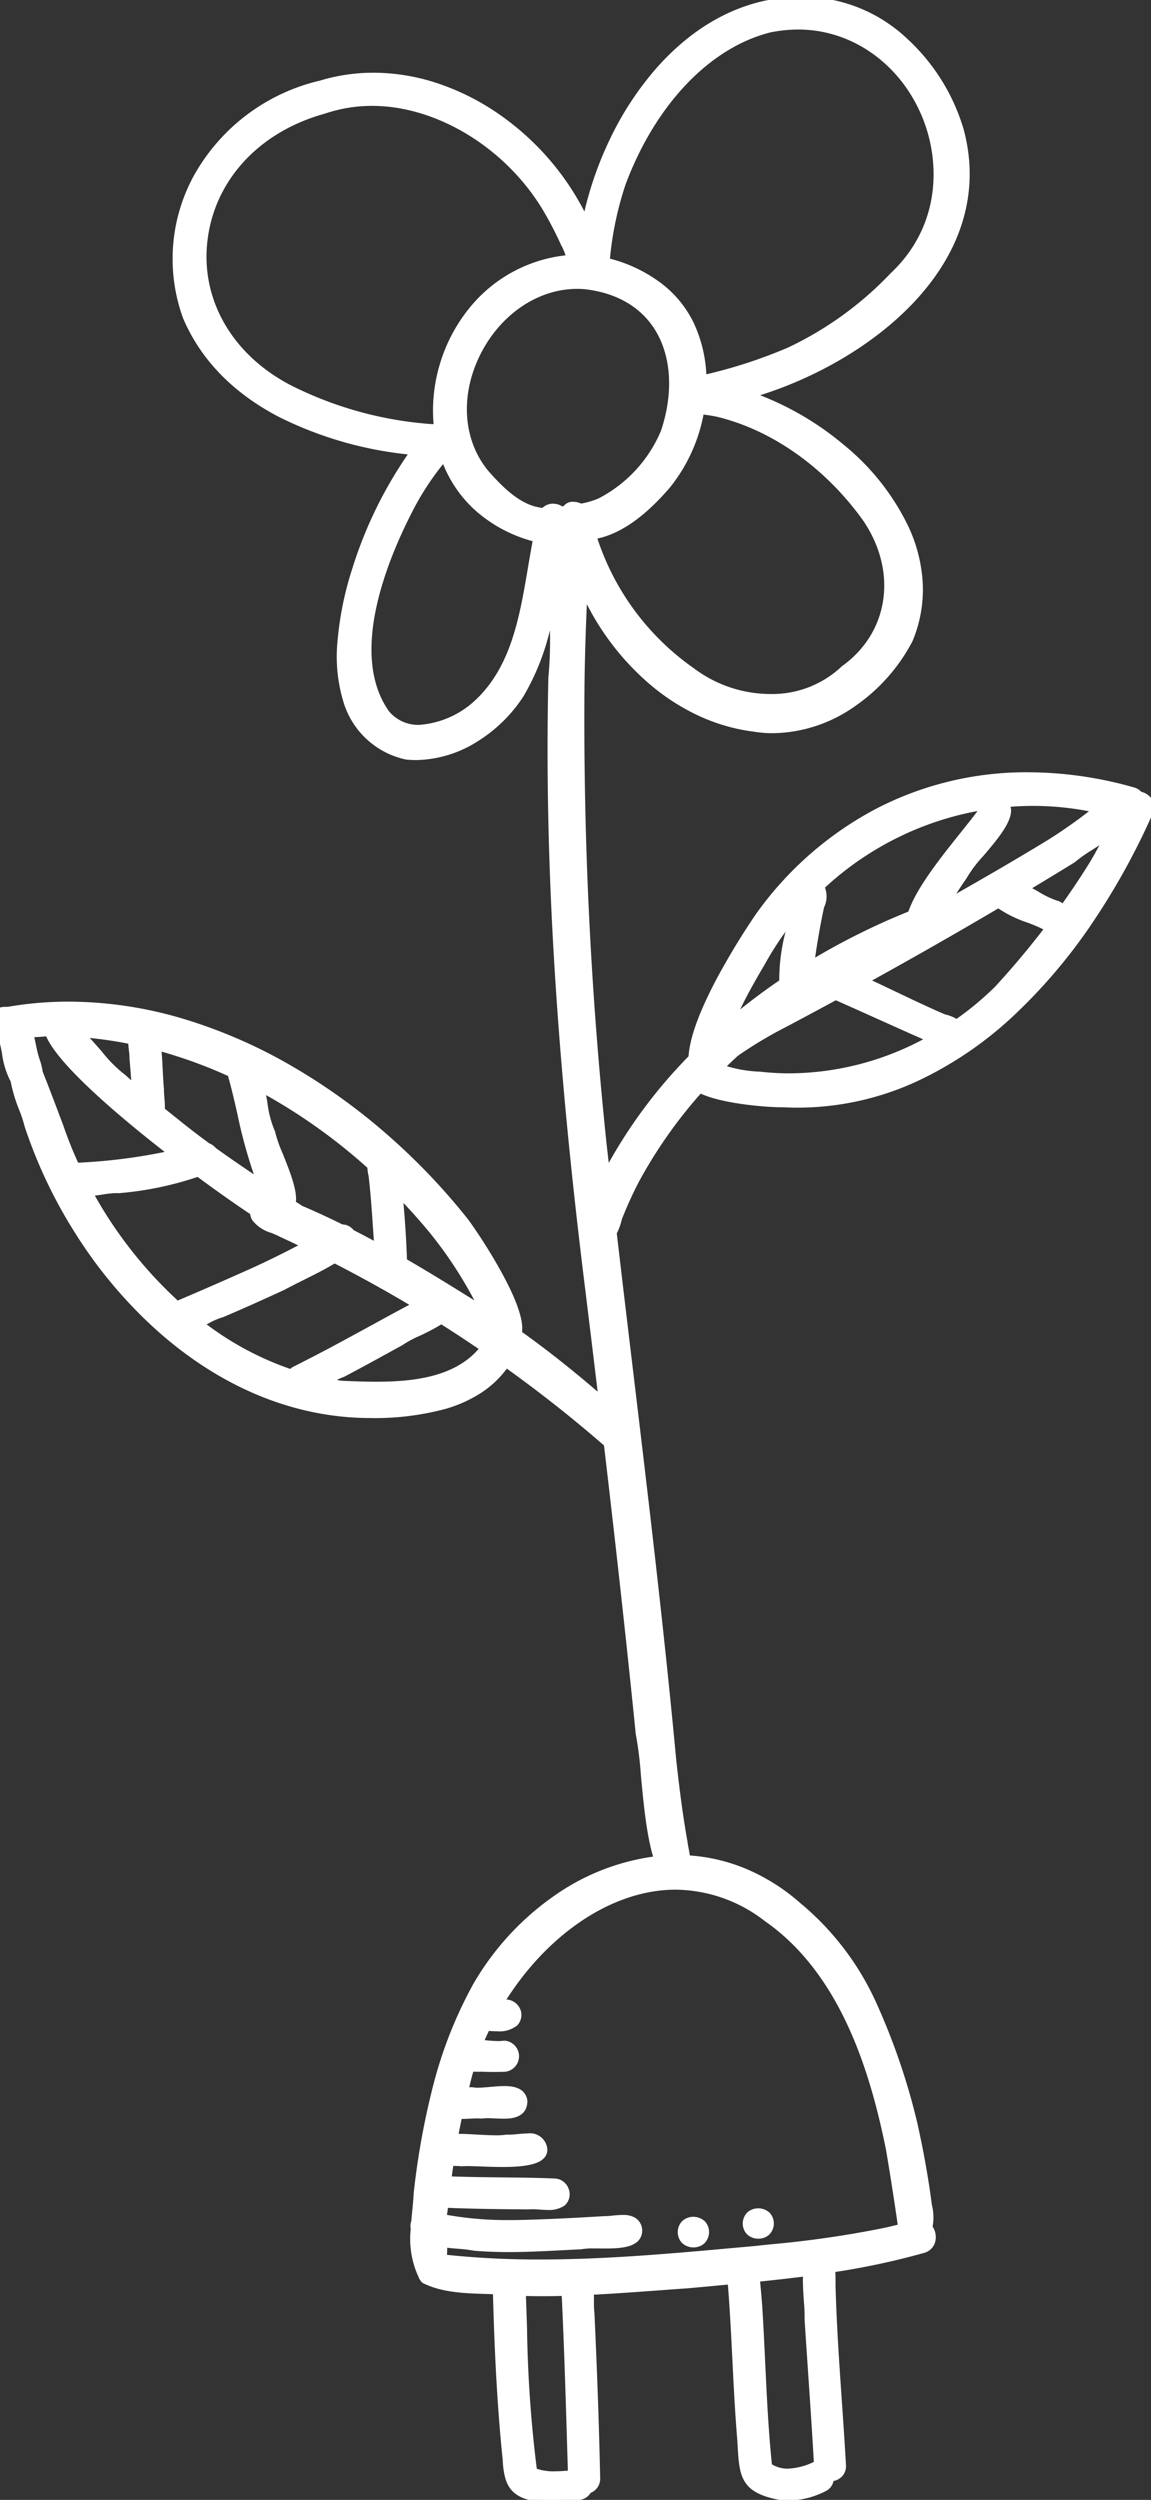 <svg id="Group_1188" data-name="Group 1188" xmlns="http://www.w3.org/2000/svg" xmlns:xlink="http://www.w3.org/1999/xlink" width="180.401" height="391.6" viewBox="0 0 180.401 391.6">
  <rect x="0" y="0" width="180.401" height="391.6" fill="#333333" stroke="none"/>
  <defs>
    <clipPath id="clip-path">
      <rect id="Rectangle_367" data-name="Rectangle 367" width="180.401" height="391.6" fill="#fff" stroke="#fff" stroke-width="1"/>
    </clipPath>
  </defs>
  <g id="Group_985" data-name="Group 985" transform="translate(0 0)" clip-path="url(#clip-path)">
    <path id="Path_460" data-name="Path 460" d="M178.609,124.5a1.912,1.912,0,0,0-1.046-.676c-22.766-6.427-44.768.41-58.757,19.781-2.309,3.4-10.089,15.372-10.393,22.076a77.493,77.493,0,0,0-12.56,16.727,16.783,16.783,0,0,1-.734,1.625c-.183-1.62-.372-3.239-.551-4.859a639.275,639.275,0,0,1-3.46-71.581c.054-4.987.224-9.971.464-14.951,4.908,10.776,14.661,19.993,26.649,21.474H118.2a18.389,18.389,0,0,0,2.976.238c8.944,0,17.4-6.336,21.406-14.152,6.675-16.167-9.087-32.868-25.018-38.33,18.521-5.372,38.4-20.944,33.037-41.323C147.5,9.828,138.2.312,126.576.017c-18.4-.657-31.282,17.41-34.793,34.64C84.743,19.39,66.96,8.058,50.276,13.111c-16.388,3.966-26.907,20.2-21.117,36.558,5.876,13.757,21.412,19.6,35.677,21.111-8.9,11.623-20.211,42.9-1.089,47.708a14.5,14.5,0,0,0,1.471.074c6.568,0,12.987-4.373,16.431-9.8,2.748-4.544,4.084-9.615,5.064-14.773-.062,5.266.064,10.338-.265,12.168-.729,32.215,1.85,64.353,5.842,96.3q1.033,8.412,2.04,16.827c-.139-.133-.266-.26-.377-.383-4.077-3.523-8.289-6.9-12.681-10.026.977-4-6.712-15.421-8.222-17.454C56.456,170.4,28.744,153.4,1.213,158.211a3.431,3.431,0,0,0-.959.057c-.039.416-.074.833-.111,1.252-.081.9-.119,1.8-.143,2.709.078.012.159.019.241.027a2.573,2.573,0,0,0,.05.388c.646,2.16.672,4.652,1.864,6.6.336,2.408,1.885,5.508,2.192,7.09,7.549,22.822,27.818,45,53.226,45.287h.237c7.733,0,16.855-1.137,21.511-7.937q8.067,5.758,15.561,12.256c.084.074.172.147.262.218q2.668,22.655,4.994,45.348c.874,3.592.993,14.1,2.892,19.749-11.4,1.218-22.256,9.058-28.486,19.911-5.536,9.931-7.89,21.206-9.2,32.4-.072,1.43-.257,2.94-.385,4.461a1.832,1.832,0,0,0-.081,1.081,13.621,13.621,0,0,0,1.035,7.046c.021.013.039.021.06.033a2.031,2.031,0,0,0,.545,1c3.347,1.659,7.387,1.553,11.242,1.7,0,.135,0,.27,0,.4.234,8.592.62,17.249,1.514,25.863.215,4.62,1.47,5.788,6.021,6.408.408.026.818.039,1.226.039a19.218,19.218,0,0,0,4.264-.479,1.807,1.807,0,0,0,1.437-1.013,1.878,1.878,0,0,0,1.356-1.844c-.178-8.6-.5-17.2-.894-25.8-.155-1.1-.023-2.33-.132-3.477,5.119-.247,10.233-.674,15.338-1.031,2.209-.208,4.422-.409,6.635-.618.013.067.022.133.04.2.67,8.213.809,16.414,1.5,24.685.321,5.52.213,7.816,6.447,8.943.321.028.646.043.974.043a12.523,12.523,0,0,0,5.9-1.525,1.794,1.794,0,0,0,.814-1.478,1.9,1.9,0,0,0,1.907-1.931c-.51-9.189-1.352-18.36-1.623-27.564-.045-.851.023-2.107-.088-3.232a116.243,116.243,0,0,0,14.19-3.011,2.169,2.169,0,0,0,1.038-3.578,6.91,6.91,0,0,0-.055-3.42c-.545-4.224-1.306-8.417-2.226-12.575-3.2-12.638-7.733-26.022-18.271-34.436a28.556,28.556,0,0,0-17.378-7.328c-.128-.929-.346-1.861-.438-2.566-.761-4.236-1.287-8.512-1.764-12.789-2.575-27.615-6.132-55.116-9.337-82.662a8.558,8.558,0,0,0,.827-2.253,60.577,60.577,0,0,1,2.787-6.111A74.346,74.346,0,0,1,109.7,170.7c3.409,1.756,10.985,2.292,12.932,2.245.816.043,1.62.065,2.423.065,26.364,0,45.369-23.566,55.252-45.967a1.986,1.986,0,0,0-1.7-2.542M87.024,79.432a1.86,1.86,0,0,0-1.8.642c-3.637-.229-6.632-3.225-8.966-5.856-9.124-10.746.39-29.464,14.178-29.462h0c.416,0,.84.018,1.263.052,12.208,1.4,15.941,12.109,12.375,22.81A21.569,21.569,0,0,1,94.064,78.511a13,13,0,0,1-3.071.9,2.3,2.3,0,0,0-1.061-.3,1.35,1.35,0,0,0-1.331.643l-.635.082a2.021,2.021,0,0,0-.941-.406m48.642,1.787c5.338,7.781,4.557,17.838-3.371,23.51-6.512,6.252-16.881,5.586-23.825.367A40.731,40.731,0,0,1,93,84.065c-.009-.031-.021-.059-.031-.089,4.623-.731,8.746-4.545,11.666-7.963A25.4,25.4,0,0,0,109.857,64.4a23.43,23.43,0,0,1,2.634.4c9.421,2.267,17.592,8.622,23.176,16.421M120.608,4.592c21.627-4.427,35.191,23.673,19.3,38.6A54.711,54.711,0,0,1,123.7,54.907a80.767,80.767,0,0,1-13.465,4.365,21.265,21.265,0,0,0-2.049-8.663c-2.47-5.062-7.653-8.4-13.12-9.708a52.455,52.455,0,0,1,2.514-12.179c3.9-10.394,11.8-21.289,23.031-24.13M50.818,17.309C64,12.847,78.547,21.194,85.417,32.468a56.47,56.47,0,0,1,2.976,5.7,12.631,12.631,0,0,1,.921,2.267c-14.237,1.283-22.154,14.675-20.8,26.521-.323-.011-.639-.014-.929-.022a59.1,59.1,0,0,1-21.31-5.679C24.681,50.969,28.308,23.48,50.818,17.309m23.469,93.238c-3.753,2.963-9.964,5.525-13.69,1.219-6.315-8.842-.887-23.178,3.595-31.883a44.145,44.145,0,0,1,5.415-8.178c2.057,5.809,6.739,10.685,14.452,12.713-1.791,9.076-2.311,19.687-9.771,26.128m-6.614,82.148a66.923,66.923,0,0,1,7.966,12.4c-4.085-2.568-8.2-5.124-12.386-7.55a1.658,1.658,0,0,0,.026-.307c-.106-3.4-.366-6.795-.669-10.183q2.655,2.731,5.063,5.636M45.647,215.014a48.564,48.564,0,0,1-14.207-7.647,20.873,20.873,0,0,1,3.352-1.507c3.217-1.362,6.406-2.8,9.578-4.265,2.674-1.44,5.49-2.663,8.074-4.25q6.487,3.32,12.746,7.074c-3.8,1.987-7.536,4.1-11.321,6.122-2.512,1.376-5.063,2.681-7.618,3.976a1.812,1.812,0,0,0-.6.5M33.461,180.189a1.91,1.91,0,0,0-.88-.635c-1.654-1.211-3.285-2.454-4.88-3.748q-1.193-.944-2.376-1.9c.091-1.062-.142-2.307-.123-3.227-.205-2.177-.2-4.434-.449-6.622a73.812,73.812,0,0,1,11.463,4.157,3.91,3.91,0,0,0,.188.862c1.446,5.282,2.28,11.082,4.434,16.178-2.491-1.642-4.958-3.319-7.377-5.063M20.8,165.877c.137,1.52.248,3.016.34,4.524-.625-.545-1.246-1.1-1.856-1.657-1.367-.725-4.006-4.233-6.494-6.769a64.647,64.647,0,0,1,7.806,1.1c0,.928.213,1.9.2,2.8m37.458,18.217c.448,3.7.626,7.433.908,11.152q-2.021-1.108-4.07-2.159a1.858,1.858,0,0,0-1.288-.776c-.079-.006-.153.006-.229.008q-3.235-1.607-6.558-3.025a3.48,3.48,0,0,0-.384-.273l-.818-.528c.661-2.512-2.949-9.2-3.189-11.1-.752-1.233-1.082-4.177-1.629-6.8a88.758,88.758,0,0,1,17.071,12.1,6.548,6.548,0,0,0,.187,1.4M6.2,167.992a19,19,0,0,0-.738-2.822c-.219-.812-.45-2.142-.717-3.175.942-.039,1.885-.09,2.825-.188,1.443,4.082,10.539,12.054,19.376,18.882a82.733,82.733,0,0,1-14.72,1.949,1.8,1.8,0,0,0-.274.052,63.159,63.159,0,0,1-2.5-6.228c-1.072-2.83-2.122-5.662-3.249-8.469m7.859,18.876c.584-.046,1.186-.132,1.776-.22a12.809,12.809,0,0,1,2.724-.239,51.489,51.489,0,0,0,12.5-2.61c3.24,2.4,6.262,4.523,8.638,6.093a2.055,2.055,0,0,0,.288,1c.9,1.356,2.718,1.634,4.078,2.38q1.908.875,3.8,1.79c-2.729,1.453-5.5,2.833-8.311,4.109-3.71,1.651-7.423,3.293-11.165,4.876a2.168,2.168,0,0,0-.54.339,67.41,67.41,0,0,1-13.782-17.515M53.681,216.8c-.784-.089-1.56-.209-2.333-.345a11.864,11.864,0,0,1,2.368-1.231c3.058-1.605,6.076-3.278,9.1-4.939,1.065-.862,4.286-2.025,6.349-3.416q3.333,2.1,6.586,4.323c-4.89,6.281-14.694,5.924-22.072,5.608M88.528,359.315c.453,9.383.711,18.778.988,28.167-1.951.141-3.989.353-5.836-.4-1.372-9.267-1.4-18.579-1.773-27.94,1.036.028,2.072.046,3.106.046,1.165,0,2.33-.021,3.495-.051.007.059.009.119.019.179m38.078,4.014c.488,7.589,1.045,15.075,1.472,22.721a1.913,1.913,0,0,0-.354.064c-2.3,1.011-4.961,1.735-7.212.193-.859-8.154-1.011-16.484-1.527-24.738-.108-1.546-.246-3.088-.4-4.63,2.6-.264,5.194-.551,7.781-.888-.14,2.473.329,5.841.239,7.278m12.745-26.712q.979,5.792,1.818,11.609a2.346,2.346,0,0,0,.172.607c-.946.248-1.895.482-2.849.683a185.892,185.892,0,0,1-20.015,2.794c-16.256,1.465-32.628,3.141-48.945,1.347.055-.671.066-1.4.057-2.137,1.695.227,3.472.267,4.762.526,5.568.482,11.09.038,16.678-.218,2.341-.549,9.318.932,9.115-2.59-.4-2.654-3.612-1.566-5.473-1.6-3.9.235-7.775.442-11.681.561a59.575,59.575,0,0,1-13.468-.849,5.4,5.4,0,0,1,.127-1.06c.036-.326.075-.652.112-.978,4.365.194,8.737.232,13.107.267,1.721-.172,3.8.55,5.3-.495a1.947,1.947,0,0,0-1.254-3.349c-5.555-.231-11.117-.111-16.672-.35q.176-1.317.375-2.631c.595.009,1.192.01,1.779.069,2.466-.272,13.511,1.306,12.863-2.381-.467-2.73-3.9-1.428-5.815-1.585-1.736.326-5.368-.148-8.155-.118q.31-1.684.672-3.356c1.157.088,2.382-.13,3.526-.031,2.169-.349,6.629,1.073,6.677-2.258-.448-3.132-5.827-1.2-8.18-1.654-.335.018-.7,0-1.066-.012.045-.169.085-.34.131-.509q.318-1.468.765-2.939a15.164,15.164,0,0,0,1.637.029c1.235.052,2.48.052,3.716.011,2.352-.144,2.226-3.878-.13-3.874a18.231,18.231,0,0,1-3.792-.135q.5-1.21,1.086-2.4c1.922.124,4.988.365,4.893-2.17-.216-1.4-1.391-1.8-2.7-1.808,8.952-14.522,26.1-24.678,41.624-13.128,11.712,8.128,16.484,22.727,19.2,36.113m32.489-209.8a82.77,82.77,0,0,1-7.313,5.179c-5.268,3.217-10.659,6.322-16.08,9.394q1.216-2.07,2.6-4.04c1.126-2.58,8.668-8.954,6.545-11.408a46.831,46.831,0,0,1,14.25.875M128.669,142a3.312,3.312,0,0,0,.017-3.068,49.088,49.088,0,0,1,25.623-12.585c-2.447,3.72-9.8,11.449-11.537,16.835a107.379,107.379,0,0,0-15.656,7.8c.4-3.011.925-6.008,1.553-8.978m-9.182,8.711a47.49,47.49,0,0,1,4.654-6.905c-.786,3.3-1.749,7.36-1.486,10.035a96.575,96.575,0,0,0-7.959,6.017,74.8,74.8,0,0,1,4.791-9.146m-.362,17.667a24.432,24.432,0,0,1-6.182-1.1q1.175-1.168,2.4-2.286a65.126,65.126,0,0,1,7.349-4.42q4.16-2.193,8.294-4.441c4.958,2.191,9.881,4.455,14.846,6.627a44.9,44.9,0,0,1-26.7,5.616m37.223-13.488a47.9,47.9,0,0,1-6.414,5.318,5.349,5.349,0,0,0-1.968-.824c-4.185-1.8-8.25-3.861-12.39-5.756q10.557-5.812,20.937-11.94c1.945,1.695,5.861,2.543,7.664,3.691.039.017.076.023.114.037q-3.749,4.915-7.943,9.474m10.258-12.613a2.038,2.038,0,0,0-.8-.623c-1.181-.218-3.134-1.5-5.042-2.5q3.69-2.213,7.357-4.461c.917-.867,3.35-2.255,5.547-3.8-.9,1.76-1.818,3.512-2.881,5.179-1.324,2.107-2.724,4.174-4.178,6.2" transform="translate(0 0)" fill="#fff"/>
    <path id="Path_460_-_Outline" data-name="Path 460 - Outline" d="M86.526,392.1c-.42,0-.844-.013-1.258-.04l-.036,0c-2.175-.3-3.846-.725-4.93-1.853-.961-1-1.4-2.453-1.523-5.012-.97-9.354-1.319-18.7-1.514-25.822l-.988-.031c-3.422-.1-6.961-.206-9.983-1.7l-.077-.038-.06-.061a2.538,2.538,0,0,1-.618-1.029l-.011-.007-.063-.125a14.229,14.229,0,0,1-1.091-7.234,2.332,2.332,0,0,1,.091-1.228c.044-.515.095-1.033.144-1.535.1-.99.188-1.926.235-2.841l0-.033a119.887,119.887,0,0,1,3.028-16.743,67.652,67.652,0,0,1,6.231-15.842l0-.005a43.2,43.2,0,0,1,12.449-13.728,35.444,35.444,0,0,1,15.812-6.36c-1.054-3.524-1.527-8.6-1.911-12.717a56.839,56.839,0,0,0-.807-6.487l-.008-.034,0-.034c-1.38-13.694-3.006-28.46-4.969-45.139l-.119-.1c-4.77-4.145-9.853-8.159-15.113-11.933a15.62,15.62,0,0,1-4.082,3.829,20.94,20.94,0,0,1-5.495,2.47,42.659,42.659,0,0,1-12.051,1.439h-.242c-11.948-.137-23.581-5.09-33.642-14.326a72.177,72.177,0,0,1-12.072-14.53,75.766,75.766,0,0,1-7.981-16.774l-.01-.03-.006-.031a19.392,19.392,0,0,0-.826-2.515,24.316,24.316,0,0,1-1.356-4.5,13.074,13.074,0,0,1-1.348-4.323,22.713,22.713,0,0,0-.515-2.3l-.009-.033q-.006-.026-.011-.052l-.3-.048.012-.439c.029-1.1.074-1.943.145-2.74l.03-.342c.026-.3.053-.608.081-.911l.034-.368.362-.075a3.914,3.914,0,0,1,1.034-.07,56.163,56.163,0,0,1,9.575-.818A63.205,63.205,0,0,1,28.8,159.614,79.349,79.349,0,0,1,45.746,167a95.434,95.434,0,0,1,15.121,10.885,100.23,100.23,0,0,1,12.576,13.228l.009.012a84,84,0,0,1,5.08,8.046c2.433,4.415,3.537,7.6,3.289,9.483,3.837,2.741,7.723,5.806,11.851,9.347-.582-4.859-1.2-9.94-1.879-15.482-4.636-37.1-6.493-67.723-5.845-96.37v-.039l.007-.038a61.155,61.155,0,0,0,.235-7.34,37.744,37.744,0,0,1-4.114,10.292l-.006.009a23.114,23.114,0,0,1-7.2,7.089,18.453,18.453,0,0,1-9.65,2.939,15.052,15.052,0,0,1-1.522-.076l-.036,0-.035-.009a13.049,13.049,0,0,1-9.71-8.738,24.561,24.561,0,0,1-1-9.968A50.8,50.8,0,0,1,55.175,89.2,66.208,66.208,0,0,1,63.914,71.18a58.8,58.8,0,0,1-20.3-5.921C36.476,61.5,31.456,56.321,28.7,49.865l-.012-.03a27.179,27.179,0,0,1,1.677-22.283,30.567,30.567,0,0,1,19.78-14.924,29,29,0,0,1,8.4-1.237,32.057,32.057,0,0,1,10.424,1.79,38.115,38.115,0,0,1,9.517,4.9A41.932,41.932,0,0,1,91.6,33.139a54.779,54.779,0,0,1,3.955-11.253,48.618,48.618,0,0,1,7.35-11.235C109.355,3.356,117.2-.5,125.6-.5c.327,0,.66.006.988.018A23.983,23.983,0,0,1,142.117,6a31.359,31.359,0,0,1,8.961,14.408l0,.012c2.481,9.434-.175,18.687-7.681,26.757-5.948,6.4-14.726,11.716-24.258,14.736a46.586,46.586,0,0,1,13.126,7.779A37.391,37.391,0,0,1,142.434,82.6a24.06,24.06,0,0,1,2.189,8.716,20.9,20.9,0,0,1-1.584,9.076l-.017.037a28.191,28.191,0,0,1-9.013,10.191,22.787,22.787,0,0,1-12.838,4.233,18.975,18.975,0,0,1-3.057-.245v0a29.134,29.134,0,0,1-8.634-2.5,33.859,33.859,0,0,1-7.56-4.858,40.972,40.972,0,0,1-9.939-12.613c-.206,4.641-.328,8.9-.373,12.964a634.622,634.622,0,0,0,3.457,71.522c.113,1.017.231,2.052.345,3.055l0-.008a78.017,78.017,0,0,1,12.508-16.7c.189-2.93,1.7-7.066,4.492-12.3a114.23,114.23,0,0,1,5.976-9.843l.008-.012A54.051,54.051,0,0,1,137.486,126.6a51.155,51.155,0,0,1,23.66-5.627,61,61,0,0,1,16.543,2.362,2.38,2.38,0,0,1,1.186.7,2.719,2.719,0,0,1,1.685,1.184,2.324,2.324,0,0,1,.222,1.962l-.008.027-.011.026a110.018,110.018,0,0,1-9.137,16.709A85.075,85.075,0,0,1,159.2,158.79a58.037,58.037,0,0,1-15.576,10.641,44.717,44.717,0,0,1-18.572,4.078c-.8,0-1.616-.022-2.431-.065l-.25,0c-2.177,0-9.018-.51-12.552-2.132a74,74,0,0,0-9.607,13.666A60.586,60.586,0,0,0,97.463,191a9.364,9.364,0,0,1-.792,2.21c.84,7.217,1.718,14.548,2.568,21.64,2.387,19.929,4.856,40.538,6.752,60.871.453,4.063.98,8.42,1.758,12.75l0,.024c.043.328.116.718.193,1.131.063.334.127.677.183,1.026a27.94,27.94,0,0,1,8.662,2.032,31.091,31.091,0,0,1,8.6,5.386,43.64,43.64,0,0,1,12.017,15.8,103.565,103.565,0,0,1,6.419,18.894l0,.015c.977,4.416,1.707,8.538,2.231,12.6a7.863,7.863,0,0,1,.114,3.407,2.954,2.954,0,0,1,.368,2.528,2.462,2.462,0,0,1-1.83,1.628,115.469,115.469,0,0,1-13.784,2.951c.034.568.035,1.146.035,1.669,0,.41,0,.8.018,1.114v.012c.171,5.81.577,11.708.969,17.412.229,3.322.465,6.757.653,10.139v.024a2.305,2.305,0,0,1-.749,1.779,2.563,2.563,0,0,1-1.207.6,2.286,2.286,0,0,1-.984,1.448l-.041.025a13.066,13.066,0,0,1-6.135,1.586c-.334,0-.677-.015-1.018-.045l-.045-.006c-3.067-.555-4.767-1.422-5.685-2.9-.884-1.422-.991-3.3-1.138-5.907q-.016-.291-.034-.594c-.352-4.214-.565-8.471-.77-12.589-.193-3.865-.392-7.859-.706-11.788l-2.89.269q-1.633.151-3.264.3h-.012c-1.426.1-2.877.206-4.28.31-3.459.255-7.031.518-10.56.7.017.379.016.758.016,1.129a13.134,13.134,0,0,0,.078,1.8l0,.047c.441,9.6.733,18.041.895,25.813v.014a2.378,2.378,0,0,1-1.5,2.245,2.329,2.329,0,0,1-1.694,1.1A19.75,19.75,0,0,1,86.526,392.1Zm-1.177-1.037c.388.024.784.037,1.177.037a18.75,18.75,0,0,0,4.153-.467l.034-.007a1.323,1.323,0,0,0,1.061-.731l.093-.2.207-.066a1.388,1.388,0,0,0,1.008-1.365c-.161-7.756-.453-16.181-.892-25.758a14.258,14.258,0,0,1-.085-1.921c0-.518,0-1.055-.047-1.555l-.05-.522.523-.025c3.682-.177,7.425-.453,11.044-.72,1.4-.1,2.852-.21,4.278-.31q1.629-.154,3.259-.3,1.684-.156,3.369-.314l.449-.042.089.442c.005.026.01.051.014.077s.012.067.018.09l.012.044,0,.045c.33,4.043.535,8.151.733,12.123.2,4.111.417,8.363.768,12.562v.013q.018.308.034.6c.139,2.456.239,4.23.988,5.436s2.245,1.939,4.991,2.438c.3.026.61.039.908.039a12.049,12.049,0,0,0,5.634-1.452,1.292,1.292,0,0,0,.575-1.063l.011-.463.462-.025a1.4,1.4,0,0,0,1.434-1.417c-.187-3.372-.423-6.8-.651-10.113-.393-5.712-.8-11.619-.971-17.447-.018-.341-.018-.738-.019-1.159,0-.646,0-1.379-.067-2.043l-.047-.472.468-.072a115.452,115.452,0,0,0,14.129-3l.018,0a1.468,1.468,0,0,0,1.128-.975,1.963,1.963,0,0,0-.357-1.8l-.18-.218.095-.267a6.6,6.6,0,0,0-.074-3.153l-.006-.036c-.521-4.037-1.246-8.134-2.216-12.524-3.255-12.837-7.7-25.858-18.1-34.161l-.017-.014a27.944,27.944,0,0,0-17.077-7.206l-.411-.023-.056-.408c-.064-.467-.152-.933-.236-1.384-.079-.423-.154-.822-.2-1.174-.783-4.357-1.311-8.732-1.766-12.81v-.009c-1.895-20.321-4.363-40.924-6.749-60.848-.856-7.145-1.741-14.533-2.587-21.8L95.64,193l.082-.143a8.117,8.117,0,0,0,.774-2.117l.008-.033.012-.031a61.359,61.359,0,0,1,2.81-6.162l.006-.011a75.065,75.065,0,0,1,9.993-14.141l.258-.288.344.177c3.208,1.652,10.347,2.192,12.446,2.192l.245,0h.039c.8.043,1.61.064,2.4.064,32.122,0,50.037-34.9,54.782-45.641a1.328,1.328,0,0,0-.127-1.115,1.723,1.723,0,0,0-1.182-.759l-.188-.031-.119-.148a1.412,1.412,0,0,0-.772-.5l-.02-.005a60,60,0,0,0-16.281-2.327c-16.832,0-31.723,7.783-41.931,21.915-1.678,2.468-9.995,15.026-10.3,21.811l-.009.191-.134.136a77.1,77.1,0,0,0-12.461,16.587,17.236,17.236,0,0,1-.742,1.639l-.754,1.506-.189-1.674q-.1-.871-.2-1.742c-.117-1.022-.238-2.078-.353-3.119a635.617,635.617,0,0,1-3.463-71.638c.051-4.649.2-9.546.465-14.973l.954-.183c5.341,11.726,15.4,19.844,26.255,21.185v0a17.97,17.97,0,0,0,2.889.231c8.148,0,16.761-5.7,20.952-13.862a20.984,20.984,0,0,0-.6-16.979C137.5,74.1,128.026,65.989,117.4,62.345l-1.5-.513,1.518-.44c9.917-2.876,19.119-8.305,25.247-14.894,5.062-5.443,10.463-14.339,7.448-25.815-2.75-9.5-11.292-19.855-23.553-20.166h-.005C126.24.505,125.919.5,125.6.5,108.3.5,95.742,17.733,92.272,34.757l-.3,1.5-.639-1.386c-6.1-13.232-19.583-22.474-32.783-22.474a28,28,0,0,0-8.124,1.2l-.027.007A29.568,29.568,0,0,0,31.243,28.03a26.189,26.189,0,0,0-1.618,21.458c6.652,15.549,24.947,19.7,35.263,20.8l.886.094-.542.707a63.769,63.769,0,0,0-9.1,18.412c-1.81,5.783-3.5,14.019-1.27,20.41a12.1,12.1,0,0,0,8.974,8.088c.452.045.918.068,1.384.068,5.94,0,12.372-3.842,16.006-9.56,2.857-4.726,4.13-10.033,5-14.6l.991.1c-.018,1.52-.02,3-.022,4.44a64.28,64.28,0,0,1-.244,7.771c-.644,28.586,1.211,59.15,5.839,96.186.744,6.057,1.411,11.562,2.041,16.83l.165,1.379-1.006-.958c-.147-.14-.272-.267-.381-.386-4.416-3.816-8.544-7.079-12.621-9.977l-.277-.2.08-.33c.842-3.449-5.757-13.831-8.133-17.031C59.74,175.368,36.7,157.89,10.762,157.89A55.146,55.146,0,0,0,1.3,158.7l-.062.011-.062,0a3.135,3.135,0,0,0-.459,0q-.023.255-.045.511l-.03.344c-.059.662-.1,1.359-.128,2.216l.195.018.031.421a2.283,2.283,0,0,0,.036.3,23.991,23.991,0,0,1,.534,2.385,11.864,11.864,0,0,0,1.271,4.075l.055.089.014.1a22.911,22.911,0,0,0,1.318,4.391,19.991,19.991,0,0,1,.864,2.641c7.1,21.426,26.626,44.612,52.743,44.914h.235c6.788,0,16.361-.8,21.1-7.719l.288-.421.415.3c5.431,3.877,10.679,8.01,15.6,12.286.076.067.155.133.245.2l.161.128.024.2c1.973,16.753,3.606,31.578,4.992,45.323a57.957,57.957,0,0,1,.823,6.6c.4,4.3.9,9.658,2.049,13.077l.2.59-.619.066c-11.05,1.181-21.819,8.714-28.1,19.659-4.7,8.429-7.516,18.358-9.137,32.2-.048.934-.144,1.919-.237,2.872-.051.52-.1,1.058-.148,1.589l-.006.071-.026.067a1.338,1.338,0,0,0-.06.787l.017.071,0,.073a13.39,13.39,0,0,0,.917,6.659l.123.074.045.213a1.519,1.519,0,0,0,.359.7c2.811,1.363,6.2,1.464,9.488,1.561.483.014.982.029,1.47.048l.475.018.008.618c0,.087,0,.174,0,.259.194,7.11.541,16.468,1.512,25.819l0,.028C79.977,389.406,80.967,390.463,85.349,391.063Zm1.544-2.941a8.783,8.783,0,0,1-3.4-.578l-.264-.108-.042-.282A196.259,196.259,0,0,1,81.6,364.778c-.059-1.84-.121-3.743-.195-5.617l-.021-.534.534.014c1.136.03,2.148.045,3.093.045,1.013,0,2.119-.016,3.482-.05l.458-.012.051.455c0,.025.005.051.007.076s0,.055.008.072l.005.031v.031c.413,8.571.669,17.292.917,25.725l.086,2.931-.478.034-.378.028C88.429,388.065,87.659,388.122,86.892,388.122Zm-2.761-1.4a8.181,8.181,0,0,0,2.761.4c.7,0,1.414-.051,2.11-.1l-.058-1.973c-.244-8.327-.5-16.935-.9-25.4-1.157.027-2.129.039-3.029.039-.8,0-1.654-.011-2.586-.032.065,1.7.12,3.423.174,5.091A198.12,198.12,0,0,0,84.132,386.719Zm39.345.981a5.637,5.637,0,0,1-3.249-.978l-.19-.131-.024-.23c-.569-5.4-.832-10.958-1.087-16.336-.131-2.764-.267-5.622-.442-8.423-.1-1.363-.221-2.83-.4-4.612l-.049-.5.5-.05c2.981-.3,5.449-.584,7.767-.887l.6-.078-.034.6a38.248,38.248,0,0,0,.133,4.45,26.581,26.581,0,0,1,.108,2.8c.171,2.656.353,5.343.529,7.942.326,4.814.664,9.791.941,14.753l.027.482-.481.044a1.447,1.447,0,0,0-.232.039A11.039,11.039,0,0,1,123.477,387.7Zm-2.494-1.68a4.612,4.612,0,0,0,2.494.68,10.152,10.152,0,0,0,4.045-1.041l.032-.014c-.272-4.812-.6-9.636-.916-14.306-.177-2.61-.36-5.308-.531-7.976l0-.032,0-.032a25.483,25.483,0,0,0-.105-2.7c-.087-1.275-.183-2.7-.156-3.974-2.027.259-4.187.5-6.713.764.151,1.572.264,2.9.351,4.149.176,2.812.312,5.674.443,8.442C120.175,375.262,120.434,380.724,120.983,386.02Zm-36.3-31.084a138.075,138.075,0,0,1-15.2-.781l-.483-.053.04-.485c.048-.58.065-1.244.056-2.091l-.007-.578.573.077c.712.1,1.443.158,2.149.218a25.36,25.36,0,0,1,2.617.308c1.648.142,3.387.211,5.317.211,2.8,0,5.648-.147,8.407-.29.922-.048,1.875-.1,2.817-.14a10.758,10.758,0,0,1,2.114-.145c.272,0,.547,0,.839.005s.6.006.908.006c1.8,0,3.743-.107,4.492-.9a1.3,1.3,0,0,0,.331-1.007c-.155-.967-.732-1.345-2.052-1.345-.475,0-.986.051-1.48.1s-.936.093-1.353.093h-.08c-3.191.193-7.4.43-11.676.56-1.064.036-2.1.054-3.067.054a54.126,54.126,0,0,1-10.513-.912L69,347.757l.018-.429a5.982,5.982,0,0,1,.133-1.126c.02-.18.041-.36.061-.54q.024-.2.047-.406l.052-.464.467.021c4.41.2,8.809.232,13.063.267.2-.019.4-.028.635-.028.409,0,.829.029,1.235.057s.8.056,1.191.056a3.317,3.317,0,0,0,1.948-.473,1.355,1.355,0,0,0,.328-1.488,1.407,1.407,0,0,0-1.283-.968h-.01c-2.739-.114-5.53-.143-8.229-.171-2.767-.029-5.628-.058-8.443-.179l-.547-.023.072-.542c.113-.845.239-1.732.376-2.639l.065-.432.648.009c.51.007,1.037.014,1.559.064.216-.021.493-.031.843-.031.589,0,1.315.028,2.155.06,1.031.039,2.2.084,3.356.084,3.242,0,5.2-.379,5.832-1.126a.889.889,0,0,0,.186-.778c-.166-.97-.748-1.347-2.075-1.347-.472,0-.983.049-1.477.1s-.965.093-1.4.093c-.121,0-.233,0-.34-.01a10.293,10.293,0,0,1-1.7.112c-.888,0-1.9-.055-2.963-.113-1.189-.065-2.419-.132-3.51-.12l-.607.007.11-.6c.22-1.2.441-2.3.675-3.372l.093-.425.434.033c.177.014.366.02.576.02.359,0,.734-.02,1.1-.039s.762-.04,1.144-.04c.237,0,.451.008.653.023a6.667,6.667,0,0,1,.961-.058c.379,0,.772.018,1.189.037s.848.038,1.261.038c1.991,0,2.75-.472,2.784-1.74-.108-.681-.523-1.364-2.625-1.364-.679,0-1.42.066-2.138.13s-1.373.123-1.979.123a5.623,5.623,0,0,1-.972-.072c-.093,0-.19.006-.3.006-.223,0-.455-.009-.679-.017l-.7-.026.161-.6c.02-.075.039-.149.057-.224.023-.092.046-.184.071-.275.211-.972.471-1.969.773-2.965l.117-.385.4.032a14.6,14.6,0,0,0,1.582.028h.037c.631.027,1.287.04,1.948.04.562,0,1.141-.01,1.723-.029a1.45,1.45,0,0,0-.068-2.874,6.128,6.128,0,0,1-.962.066c-.625,0-1.3-.061-2.013-.126-.294-.027-.6-.054-.894-.077l-.69-.052.266-.638c.346-.829.715-1.647,1.1-2.431l.147-.3.43.028c.452.029.963.062,1.47.062a3.435,3.435,0,0,0,2.453-.63,1.4,1.4,0,0,0,.344-1.062c-.1-.584-.443-1.342-2.2-1.356l-.887-.007.466-.755a43.942,43.942,0,0,1,12.078-13.011,31.682,31.682,0,0,1,7.551-3.92A24.59,24.59,0,0,1,105.879,295a24.084,24.084,0,0,1,14.558,5.1,35.59,35.59,0,0,1,7.661,7.287,47.272,47.272,0,0,1,5.474,8.991,87.052,87.052,0,0,1,6.269,20.142l0,.016c.673,3.984,1.285,7.895,1.82,11.622v.008a1.84,1.84,0,0,0,.138.478l.221.53-.556.146c-1.112.291-2.024.51-2.869.687a163.237,163.237,0,0,1-17.81,2.561l-2.257.242h-.009l-2.66.241C105.651,353.977,95.094,354.936,84.679,354.936Zm-14.618-1.723a137.887,137.887,0,0,0,14.618.723c10.37,0,20.9-.957,31.092-1.882l2.657-.241,2.254-.241a162.5,162.5,0,0,0,17.7-2.544h.005c.7-.147,1.444-.322,2.316-.545-.013-.062-.024-.124-.032-.186-.532-3.715-1.143-7.614-1.814-11.586-2.3-11.3-6.767-27.305-19-35.795l-.013-.01a23.111,23.111,0,0,0-13.968-4.9c-9.6,0-19.692,6.569-26.5,17.2a2.5,2.5,0,0,1,2.331,2.164l0,.029v.029a2.389,2.389,0,0,1-.623,1.822,4.44,4.44,0,0,1-3.173.936c-.448,0-.89-.024-1.294-.049-.226.471-.446.954-.659,1.443l.215.02c.691.063,1.343.122,1.922.122a5.024,5.024,0,0,0,.839-.059l.041-.007h.047a2.446,2.446,0,0,1,.157,4.873H79.18c-.6.02-1.189.03-1.764.03-.669,0-1.332-.014-1.971-.04-.454.014-.875.012-1.268-.006-.24.822-.45,1.642-.626,2.444h.1c.112,0,.212,0,.3-.008l.062,0,.061.012a4.48,4.48,0,0,0,.843.065c.561,0,1.207-.058,1.89-.119.739-.066,1.5-.134,2.227-.134.816,0,3.3,0,3.62,2.261l.006.039v.039c-.04,2.765-2.76,2.765-3.785,2.765-.436,0-.878-.02-1.306-.039-.405-.018-.788-.036-1.144-.036a5.553,5.553,0,0,0-.863.054l-.061.01-.062-.005c-.191-.017-.4-.025-.628-.025-.356,0-.713.019-1.091.039s-.765.04-1.15.04l-.215,0c-.161.754-.316,1.526-.47,2.338.955.011,1.977.067,2.968.121,1.053.057,2.048.111,2.909.111a9,9,0,0,0,1.584-.106l.066-.012.067.005c.1.008.205.012.325.012.391,0,.837-.043,1.308-.088.518-.05,1.053-.1,1.573-.1a2.71,2.71,0,0,1,3.061,2.176,1.892,1.892,0,0,1-.4,1.592c-.861,1.026-2.9,1.483-6.6,1.483-1.175,0-2.354-.045-3.394-.084-.83-.032-1.547-.059-2.117-.059a7.6,7.6,0,0,0-.787.031l-.053.006-.053-.005c-.425-.043-.852-.054-1.3-.061-.083.56-.162,1.111-.235,1.647,2.623.1,5.284.129,7.863.156,2.7.028,5.5.057,8.254.171a2.41,2.41,0,0,1,2.2,1.625,2.327,2.327,0,0,1-.627,2.6l-.021.019-.023.016a4.308,4.308,0,0,1-2.544.67c-.421,0-.847-.03-1.26-.058s-.792-.055-1.166-.055c-.208,0-.392.008-.564.025l-.027,0h-.027c-4.122-.034-8.379-.068-12.659-.248-.02.171-.04.342-.058.513l0,.035-.009.034a3.544,3.544,0,0,0-.084.527,53.969,53.969,0,0,0,9.888.811c.96,0,1.981-.018,3.035-.054,4.276-.13,8.481-.368,11.667-.56h.04a12.068,12.068,0,0,0,1.336-.087c.518-.051,1.054-.1,1.579-.1a3.7,3.7,0,0,1,1.908.412,2.374,2.374,0,0,1,1.136,1.806l0,.046a2.288,2.288,0,0,1-.6,1.774c-1.057,1.119-3.248,1.213-5.219,1.213-.31,0-.619,0-.918-.006s-.563-.005-.83-.005a9.836,9.836,0,0,0-1.932.129l-.045.011-.046,0c-.953.044-1.92.094-2.855.142-2.771.143-5.637.291-8.459.291-1.969,0-3.746-.071-5.43-.217l-.028,0-.027-.006a24.3,24.3,0,0,0-2.533-.3c-.534-.045-1.081-.092-1.629-.153C70.089,352.5,70.079,352.871,70.061,353.212ZM58.917,217.442c-1.755,0-3.419-.065-5.257-.144l-.035,0c-.717-.081-1.467-.192-2.363-.349l-1.308-.229,1.134-.69a12.64,12.64,0,0,1,2.436-1.268c2.584-1.357,5.184-2.787,7.7-4.169l1.317-.724a17.09,17.09,0,0,1,2.742-1.485,29.764,29.764,0,0,0,3.606-1.927l.27-.182.276.174c2.227,1.4,4.448,2.862,6.6,4.333l.439.3-.327.42a14.255,14.255,0,0,1-7.744,4.878A34.875,34.875,0,0,1,58.917,217.442Zm-5.2-1.143c1.82.078,3.468.143,5.2.143,5.478,0,12.207-.6,16.1-5.145-1.914-1.3-3.878-2.588-5.849-3.835a33.777,33.777,0,0,1-3.458,1.82,16.515,16.515,0,0,0-2.581,1.39l-.035.028-.039.022-1.354.744c-2.532,1.392-5.15,2.832-7.756,4.2l-.042.022-.046.014a5.926,5.926,0,0,0-1.063.479C53.118,216.226,53.422,216.265,53.72,216.3Zm-7.9-.7-.332-.11a48.991,48.991,0,0,1-14.354-7.724l-.656-.5.748-.349c.353-.164.714-.349,1.063-.528a11.452,11.452,0,0,1,2.346-1c2.787-1.181,5.811-2.528,9.509-4.235,1-.54,2.042-1.057,3.045-1.557,1.668-.831,3.393-1.69,4.991-2.672l.239-.147.25.128c4.332,2.217,8.63,4.6,12.775,7.091l.765.459-.79.413c-2.188,1.143-4.391,2.35-6.522,3.516-1.567.858-3.187,1.745-4.792,2.6-2.611,1.43-5.308,2.806-7.631,3.983a1.31,1.31,0,0,0-.437.361Zm-13.432-8.141a47.787,47.787,0,0,0,13.108,6.98,2.28,2.28,0,0,1,.524-.366c2.317-1.174,5.006-2.546,7.6-3.969l0,0c1.6-.855,3.22-1.741,4.786-2.6,1.879-1.029,3.814-2.088,5.749-3.11-3.809-2.264-7.741-4.439-11.7-6.474-1.565.943-3.222,1.769-4.827,2.568-1,.5-2.036,1.014-3.031,1.55l-.027.014c-3.732,1.723-6.78,3.081-9.592,4.271l-.041.017-.043.01a10.547,10.547,0,0,0-2.157.929ZM76.9,206.48l-1.525-.959c-4.562-2.868-8.411-5.247-12.371-7.54l-.3-.172.054-.34a1.206,1.206,0,0,0,.019-.215c-.113-3.637-.4-7.173-.667-10.152l-.125-1.4.982,1.01c1.805,1.857,3.518,3.763,5.09,5.667a67.565,67.565,0,0,1,8.027,12.5Zm-13.119-9.2c3.417,1.985,6.764,4.04,10.569,6.422a64.929,64.929,0,0,0-7.06-10.685c-1.268-1.535-2.628-3.072-4.056-4.583.228,2.671.45,5.694.546,8.8Q63.778,197.251,63.778,197.276Zm-35.951,7.769-.322-.289a68.083,68.083,0,0,1-13.886-17.646l-.373-.678.772-.061c.584-.046,1.205-.136,1.741-.216l.133-.02a16.3,16.3,0,0,1,2.281-.241c.134,0,.263,0,.382.014a50.554,50.554,0,0,0,12.331-2.579l.251-.09.214.159c3.083,2.285,6.143,4.444,8.616,6.078l.217.143.007.26a1.554,1.554,0,0,0,.212.744,5.011,5.011,0,0,0,2.481,1.575,13.037,13.037,0,0,1,1.4.623c1.179.541,2.419,1.126,3.79,1.787l.888.428-.87.463c-2.914,1.552-5.642,2.9-8.34,4.123-3.362,1.5-7.273,3.23-11.176,4.881a1.676,1.676,0,0,0-.416.263ZM14.863,187.288a67.088,67.088,0,0,0,13.013,16.454,2.375,2.375,0,0,1,.309-.159c3.9-1.648,7.8-3.379,11.156-4.873,2.4-1.089,4.835-2.281,7.4-3.63-1.024-.49-1.978-.937-2.9-1.358l-.032-.016a11.957,11.957,0,0,0-1.3-.58,5.79,5.79,0,0,1-2.95-1.962l-.013-.022a2.541,2.541,0,0,1-.336-.968c-2.393-1.588-5.3-3.641-8.244-5.816A51.894,51.894,0,0,1,18.6,186.908l-.046,0-.046,0c-.1-.009-.217-.014-.339-.014a15.669,15.669,0,0,0-2.133.23l-.133.02C15.582,187.192,15.227,187.244,14.863,187.288Zm44.873,8.84-.809-.443c-1.376-.754-2.741-1.478-4.058-2.152l-.107-.055-.07-.1a1.365,1.365,0,0,0-.926-.57l-.067,0c-.036,0-.072,0-.108.006l-.123,0-.11-.055c-2.215-1.1-4.412-2.114-6.531-3.013l-.066-.028-.055-.045a2.959,2.959,0,0,0-.329-.234l-.009-.005-.654-.422-.469-.3.092-.351c.382-1.451-.973-4.835-1.963-7.306a21.7,21.7,0,0,1-1.223-3.5,17.621,17.621,0,0,1-1.228-4.7c-.129-.716-.262-1.456-.409-2.165l-.219-1.053.946.511a89.139,89.139,0,0,1,17.168,12.172l.16.143.006.215a6.027,6.027,0,0,0,.172,1.29l.008.031,0,.032c.325,2.687.511,5.424.691,8.072.069,1.017.141,2.07.219,3.1Zm-4.31-3.434c1.036.531,2.1,1.092,3.175,1.674-.053-.737-.1-1.474-.152-2.195-.179-2.624-.363-5.338-.682-7.989a6.965,6.965,0,0,1-.185-1.258A88.423,88.423,0,0,0,41.7,171.544c.071.381.14.763.207,1.137a16.4,16.4,0,0,0,1.152,4.452l.056.092.013.106a20.566,20.566,0,0,0,1.175,3.357c1.081,2.7,2.3,5.736,2.071,7.566l.533.343a3.935,3.935,0,0,1,.376.263c2.08.884,4.233,1.877,6.4,2.952a1.306,1.306,0,0,1,.161,0l.025,0A2.342,2.342,0,0,1,55.427,192.694Zm-13.486-6.116-1.378-.908c-2.785-1.835-5.2-3.5-7.394-5.075l-.062-.045-.046-.061a1.415,1.415,0,0,0-.655-.466L32.341,180l-.056-.041c-1.793-1.312-3.4-2.543-4.9-3.764-.776-.614-1.575-1.253-2.375-1.9l-.207-.167.023-.265a11.47,11.47,0,0,0-.056-1.845c-.039-.47-.076-.915-.069-1.32-.093-.993-.144-2.014-.193-3-.059-1.183-.119-2.406-.253-3.583l-.083-.73.71.191a74.55,74.55,0,0,1,11.541,4.185l.261.119.029.285a3.389,3.389,0,0,0,.163.751l.009.03c.481,1.755.9,3.6,1.308,5.381a64.626,64.626,0,0,0,3.1,10.733Zm-8.13-6.753c1.809,1.3,3.776,2.663,5.978,4.133a76.676,76.676,0,0,1-2.571-9.411c-.4-1.767-.82-3.595-1.293-5.325a4.366,4.366,0,0,1-.168-.668,73.784,73.784,0,0,0-10.434-3.822c.088.973.136,1.956.184,2.914.049.986.1,2.006.192,2.985l0,.029v.029c-.007.362.028.792.066,1.247a14.236,14.236,0,0,1,.073,1.743c.731.59,1.461,1.173,2.171,1.735l0,0c1.476,1.2,3.049,2.407,4.807,3.695A2.393,2.393,0,0,1,33.811,179.826Zm-22.146,3.441-.17-.367a63.867,63.867,0,0,1-2.519-6.27q-.322-.851-.643-1.7c-.837-2.218-1.7-4.512-2.6-6.749l-.028-.07-.006-.075a8.408,8.408,0,0,0-.429-1.747c-.1-.326-.212-.664-.294-.989-.112-.417-.225-.952-.345-1.519s-.242-1.15-.374-1.658l-.155-.6.618-.025c.828-.034,1.808-.083,2.793-.186l.392-.041.131.372c1.178,3.332,8.18,10.13,19.21,18.653l.816.631-1,.25a83.7,83.7,0,0,1-14.807,1.962,1.056,1.056,0,0,0-.143.028ZM6.689,167.873c.892,2.225,1.75,4.5,2.58,6.7q.322.855.646,1.71l.006.016a62.481,62.481,0,0,0,2.324,5.834,87.726,87.726,0,0,0,13.568-1.69c-6.474-5.045-16.547-13.414-18.572-18.1-.649.06-1.285.1-1.87.126.083.362.162.737.239,1.105.117.554.227,1.077.332,1.467l0,.009c.074.3.173.606.278.934A9.511,9.511,0,0,1,6.689,167.873Zm15.026,3.691-.9-.786c-.707-.617-1.287-1.134-1.821-1.624a21.187,21.187,0,0,1-3.788-3.783c-.908-1.035-1.846-2.1-2.77-3.046l-.936-.954,1.332.1a65.4,65.4,0,0,1,7.866,1.107l.4.082v.41a12.161,12.161,0,0,0,.1,1.345,12.5,12.5,0,0,1,.1,1.437c.134,1.489.245,2.966.339,4.513Zm-7.65-8.973c.637.691,1.271,1.414,1.891,2.121a20.913,20.913,0,0,0,3.564,3.591l.057.03.047.043c.3.271.6.55.941.85-.076-1.117-.163-2.207-.261-3.3l0-.025v-.025a11.366,11.366,0,0,0-.1-1.342c-.038-.342-.077-.693-.1-1.045C18.112,163.093,16.086,162.793,14.066,162.591Zm109.693,6.55a41.456,41.456,0,0,1-4.659-.262h-.118a24.36,24.36,0,0,1-5.9-1.042l-1.117-.291.622-.618c.783-.778,1.594-1.552,2.412-2.3l.025-.023.028-.019a65.987,65.987,0,0,1,7.4-4.453c2.479-1.307,5.191-2.759,8.287-4.438l.216-.117.225.1c2.2.972,4.427,1.974,6.582,2.944,2.7,1.217,5.5,2.475,8.262,3.683l.926.4-.884.49A46.207,46.207,0,0,1,123.759,169.141Zm-4.61-1.263.032,0a40.46,40.46,0,0,0,4.578.259,45.052,45.052,0,0,0,20.933-5.331c-2.46-1.083-4.934-2.2-7.335-3.276-2.08-.936-4.228-1.9-6.352-2.842-3.01,1.631-5.657,3.048-8.083,4.327a65.064,65.064,0,0,0-7.269,4.369c-.583.534-1.163,1.081-1.73,1.633a20.531,20.531,0,0,0,5.195.857Zm30.783-7.06-.286-.2a4.866,4.866,0,0,0-1.786-.744l-.048-.01-.045-.019c-2.577-1.107-5.147-2.333-7.632-3.518-1.56-.744-3.173-1.513-4.768-2.243l-.9-.414.87-.479c7.1-3.91,14.143-7.925,20.923-11.932l.311-.184.272.237a16.229,16.229,0,0,0,4.519,2.263,19.333,19.333,0,0,1,3.032,1.349c.021.006.046.014.075.025l.628.237-.407.534c-2.493,3.269-5.176,6.468-7.972,9.509l-.016.017a48.487,48.487,0,0,1-6.481,5.374Zm-1.812-1.912a6.036,6.036,0,0,1,1.8.7,47.431,47.431,0,0,0,6.064-5.063c2.639-2.87,5.175-5.882,7.545-8.96A24.162,24.162,0,0,0,161,144.508a18.747,18.747,0,0,1-4.535-2.212c-6.42,3.79-13.07,7.586-19.783,11.292,1.305.606,2.612,1.229,3.883,1.835C143.029,156.6,145.575,157.811,148.12,158.906Zm-33.1,1.334-.784-.573a75.526,75.526,0,0,1,4.82-9.2,48.145,48.145,0,0,1,4.7-6.972l.875.43c-.771,3.234-1.731,7.258-1.475,9.87l.029.3-.246.167A96.441,96.441,0,0,0,115.017,160.24Zm8.109-14.3a46.884,46.884,0,0,0-3.2,5.01l-.006.01c-1.353,2.316-2.743,4.7-3.911,7.167,1.959-1.575,4.011-3.1,6.125-4.54A29.729,29.729,0,0,1,123.126,145.943Zm3.358,6,.137-1.033c.384-2.9.908-5.935,1.559-9.016l.012-.056.024-.052a2.833,2.833,0,0,0,.037-2.609l-.2-.344.289-.27a49.587,49.587,0,0,1,25.885-12.713l1.122-.181-.625.95c-.777,1.18-2.007,2.718-3.431,4.5-3.064,3.83-6.878,8.6-8.048,12.215l-.072.223-.218.087a106.964,106.964,0,0,0-15.582,7.759Zm2.663-9.788c-.564,2.674-1.032,5.312-1.393,7.856a108.118,108.118,0,0,1,14.618-7.209c1.3-3.758,5.089-8.491,8.144-12.308,1.039-1.3,1.974-2.468,2.695-3.45a48.253,48.253,0,0,0-23.911,12A3.913,3.913,0,0,1,129.146,142.158Zm37.474.958-.411-.534a1.517,1.517,0,0,0-.562-.448,14.562,14.562,0,0,1-3.466-1.627c-.541-.3-1.1-.62-1.653-.908l-.79-.413.765-.459c2.844-1.706,5.168-3.115,7.31-4.432a25.567,25.567,0,0,1,2.921-2.051c.827-.535,1.764-1.141,2.643-1.759l.733.637c-.869,1.7-1.81,3.5-2.9,5.221-1.277,2.033-2.649,4.07-4.193,6.227Zm-4.849-3.985c.3.167.6.337.9.5a13.933,13.933,0,0,0,3.222,1.528l.058.011.054.024a2.676,2.676,0,0,1,.531.313c1.395-1.965,2.648-3.836,3.822-5.7.707-1.109,1.352-2.261,1.955-3.4-.357.234-.706.46-1.038.674a24.3,24.3,0,0,0-2.816,1.974l-.038.035-.044.027C166.416,136.327,164.3,137.612,161.772,139.131Zm-14.7,3.613.945-1.608c.8-1.361,1.672-2.718,2.592-4.034a20.314,20.314,0,0,1,2.743-3.657c2.107-2.477,4.992-5.87,3.861-7.177l-.637-.737.97-.088c1.442-.131,2.9-.2,4.346-.2a47.239,47.239,0,0,1,10.056,1.082l1.041.227-.84.656a82.514,82.514,0,0,1-7.357,5.21c-5.633,3.441-11.3,6.685-16.1,9.4Zm11.313-16.366c.576,2.016-1.982,5.024-4.272,7.716a19.9,19.9,0,0,0-2.61,3.456l-.02.046-.029.041c-.544.776-1.07,1.567-1.575,2.365,4.408-2.507,9.412-5.394,14.387-8.433a77.65,77.65,0,0,0,6.407-4.482,46.283,46.283,0,0,0-8.783-.841C160.727,126.245,159.551,126.29,158.384,126.377Zm-92.7-11.822a6.929,6.929,0,0,1-5.465-2.461l-.029-.037c-2.883-4.037-3.669-9.548-2.335-16.379a63.35,63.35,0,0,1,5.892-16.023,44.411,44.411,0,0,1,5.473-8.266l.562-.685.3.835c2.188,6.177,7.2,10.58,14.107,12.4l.454.119-.091.461c-.3,1.507-.566,3.095-.826,4.63a73.1,73.1,0,0,1-2.66,11.757,22.57,22.57,0,0,1-6.449,10.023l-.017.014a19.249,19.249,0,0,1-4.145,2.506A12,12,0,0,1,65.684,114.555Zm-4.693-3.1a5.967,5.967,0,0,0,4.693,2.1,14.4,14.4,0,0,0,8.284-3.393c6.073-5.25,7.443-13.35,8.769-21.184.235-1.388.477-2.818.742-4.2a22.113,22.113,0,0,1-9.105-4.931,19.5,19.5,0,0,1-4.926-7.15,42.72,42.72,0,0,0-4.81,7.413C60.566,88.017,54.685,102.595,60.99,111.457Zm59.722-1.742a20.631,20.631,0,0,1-6.584-1.094,21.067,21.067,0,0,1-5.949-3.118A41.2,41.2,0,0,1,92.529,84.223l-.006-.018-.007-.019c-.007-.02-.014-.04-.021-.06l-.174-.553.573-.091c3.609-.57,7.431-3.191,11.36-7.79a25.016,25.016,0,0,0,5.11-11.382l.08-.456.461.045a24.065,24.065,0,0,1,2.69.41l.012,0a37.311,37.311,0,0,1,13.2,6.218,45.63,45.63,0,0,1,10.262,10.4l.006.008a18.818,18.818,0,0,1,3.374,12.89,15.862,15.862,0,0,1-2.1,6.186,16.9,16.9,0,0,1-4.732,5.1,16.223,16.223,0,0,1-5.561,3.482A18.039,18.039,0,0,1,120.712,109.714ZM93.632,84.362a40.118,40.118,0,0,0,15.122,20.322l.018.013a20.013,20.013,0,0,0,11.941,4.018,15.868,15.868,0,0,0,11.238-4.346l.026-.025.029-.021c7.346-5.256,8.714-14.85,3.253-22.815-5.891-8.226-14.23-14.138-22.878-16.221-.669-.143-1.378-.258-2.115-.343a25.975,25.975,0,0,1-5.239,11.386l-.007.008C101.134,80.884,97.306,83.581,93.632,84.362Zm-8.178-3.772-.256-.016a9.8,9.8,0,0,1-5.238-2.124,27.553,27.553,0,0,1-4.071-3.9l-.007-.008a15.718,15.718,0,0,1-3.675-9.182A19.9,19.9,0,0,1,74.09,55.7a21,21,0,0,1,6.538-8.11,16.512,16.512,0,0,1,9.811-3.335v0c.429,0,.868.018,1.307.054l.016,0c5.218.6,9.252,2.914,11.666,6.7,2.8,4.4,3.213,10.505,1.127,16.764l-.011.03a21.928,21.928,0,0,1-4.14,6.482,21.68,21.68,0,0,1-6.116,4.669l-.02.009a13.4,13.4,0,0,1-3.188.934l-.173.031-.154-.084a1.785,1.785,0,0,0-.829-.235h-.037l-.037-.006a.788.788,0,0,0-.126-.011c-.094,0-.379,0-.725.46l-.127.169-.21.026-.582.075-.255.033-.164-.125a1.523,1.523,0,0,0-.7-.307,2.42,2.42,0,0,0-.273-.016,1.28,1.28,0,0,0-1.07.479Zm-8.814-6.7c2.452,2.763,5.162,5.351,8.385,5.666a2.393,2.393,0,0,1,2.057-.621l.013,0a2.468,2.468,0,0,1,1,.38l.245-.032a1.807,1.807,0,0,1,1.387-.689,1.777,1.777,0,0,1,.249.018,2.716,2.716,0,0,1,1.094.273,12.194,12.194,0,0,0,2.781-.827,21.157,21.157,0,0,0,9.763-10.615c1.984-5.966,1.61-11.759-1.027-15.9-2.245-3.522-6.024-5.68-10.928-6.243-.409-.033-.818-.05-1.214-.05h0c-6.326,0-12.387,4.265-15.442,10.865C72.073,62.44,72.7,69.248,76.64,73.89Zm-7.563-6.417-.58-.02c-.181-.006-.362-.01-.538-.013l-.389-.009h-.025a62.6,62.6,0,0,1-11.013-1.852A56.764,56.764,0,0,1,46.057,61.7a29.035,29.035,0,0,1-6.924-4.557,24.063,24.063,0,0,1-4.708-5.722,22.046,22.046,0,0,1-2.972-13.176A23.063,23.063,0,0,1,37,25.231a27.347,27.347,0,0,1,13.67-8.4,23.862,23.862,0,0,1,7.655-1.246,29.984,29.984,0,0,1,15.791,4.834,36.915,36.915,0,0,1,6.594,5.274,35.444,35.444,0,0,1,5.132,6.515,57.448,57.448,0,0,1,2.991,5.724,10.734,10.734,0,0,1,.824,1.969q.063.184.127.367l.212.606-.639.058a21.49,21.49,0,0,0-15.036,7.984A24.622,24.622,0,0,0,69.012,66.9Zm-1.466-1.041.348.008a25.253,25.253,0,0,1,.94-9.268,25.565,25.565,0,0,1,4.647-8.889A22.551,22.551,0,0,1,88.636,40a8.558,8.558,0,0,0-.672-1.577l-.013-.022-.011-.023a55.918,55.918,0,0,0-2.949-5.649c-5.886-9.658-16.6-16.145-26.665-16.145a22.862,22.862,0,0,0-7.348,1.2l-.028.009c-10.544,2.891-17.633,10.763-18.5,20.545C31.622,47.674,37,56.282,46.491,60.8l0,0A58.183,58.183,0,0,0,67.612,66.432Zm42.139-6.524-.019-.622a20.642,20.642,0,0,0-2-8.459c-2.209-4.528-6.989-8.057-12.786-9.44l-.422-.1.041-.432A53.117,53.117,0,0,1,97.1,28.559l0-.013a48.71,48.71,0,0,1,8.86-15.053,33.875,33.875,0,0,1,6.575-5.811,25.776,25.776,0,0,1,7.941-3.576l.022-.005a23.087,23.087,0,0,1,4.617-.478,20.89,20.89,0,0,1,12.654,4.252,24.487,24.487,0,0,1,9.193,23.448,21.787,21.787,0,0,1-2.248,6.446,22.7,22.7,0,0,1-4.467,5.78,57.534,57.534,0,0,1-7.625,6.653,53.022,53.022,0,0,1-8.725,5.156l-.006,0a80.127,80.127,0,0,1-13.548,4.394ZM95.6,40.519a22.644,22.644,0,0,1,7.435,3.419,17.185,17.185,0,0,1,5.6,6.451,21.447,21.447,0,0,1,2.073,8.246,76.885,76.885,0,0,0,12.783-4.183,53.867,53.867,0,0,0,16.057-11.6l.018-.018c7.892-7.414,7.811-17.362,5.1-24.2-3.37-8.509-11.04-14.008-19.541-14.008a22.081,22.081,0,0,0-4.406.455c-9.511,2.413-17.986,11.314-22.671,23.812A51.756,51.756,0,0,0,95.6,40.519Z" transform="translate(0 0)" fill="#fff"/>
    <path id="Path_461" data-name="Path 461" d="M133.877,633.958l-.022,0-.041,0,.063.007" transform="translate(-59.505 -281.907)" fill="#fff"/>
    <path id="Path_461_-_Outline" data-name="Path 461 - Outline" transform="translate(-59.505 -281.907)" fill="#fff"/>
    <path id="Path_462" data-name="Path 462" d="M196.094,628.177c.1-2.524-3.843-2.647-3.9-.117-.1,2.524,3.843,2.647,3.9.117" transform="translate(-85.462 -278.47)" fill="#fff"/>
    <path id="Path_462_-_Outline" data-name="Path 462 - Outline" d="M194.151,630.515h0a2.551,2.551,0,0,1-1.842-.746,2.487,2.487,0,0,1,.182-3.473,2.642,2.642,0,0,1,3.483.173,2.487,2.487,0,0,1-.182,3.474A2.543,2.543,0,0,1,194.151,630.515Zm-.018-3.793a1.338,1.338,0,0,0-1.444,1.35v.008a1.3,1.3,0,0,0,.341,1,1.548,1.548,0,0,0,1.12.439,1.338,1.338,0,0,0,1.444-1.35v-.008a1.3,1.3,0,0,0-.341-1A1.548,1.548,0,0,0,194.133,626.722Z" transform="translate(-85.462 -278.47)" fill="#fff"/>
    <path id="Path_463" data-name="Path 463" d="M214.407,625.766c.1-2.5-3.807-2.624-3.87-.117-.1,2.5,3.807,2.624,3.87.117" transform="translate(-93.622 -277.406)" fill="#fff"/>
    <path id="Path_463_-_Outline" data-name="Path 463 - Outline" d="M212.481,628.088h0a2.532,2.532,0,0,1-1.827-.741,2.467,2.467,0,0,1,.181-3.45,2.622,2.622,0,0,1,3.457.171,2.469,2.469,0,0,1-.181,3.45A2.525,2.525,0,0,1,212.481,628.088Zm-.017-3.759a1.323,1.323,0,0,0-1.427,1.334v.007a1.289,1.289,0,0,0,.338.985,1.529,1.529,0,0,0,1.106.433h0a1.322,1.322,0,0,0,1.426-1.334v-.007a1.289,1.289,0,0,0-.337-.985A1.529,1.529,0,0,0,212.465,624.328Z" transform="translate(-93.622 -277.406)" fill="#fff"/>
  </g>
</svg>
